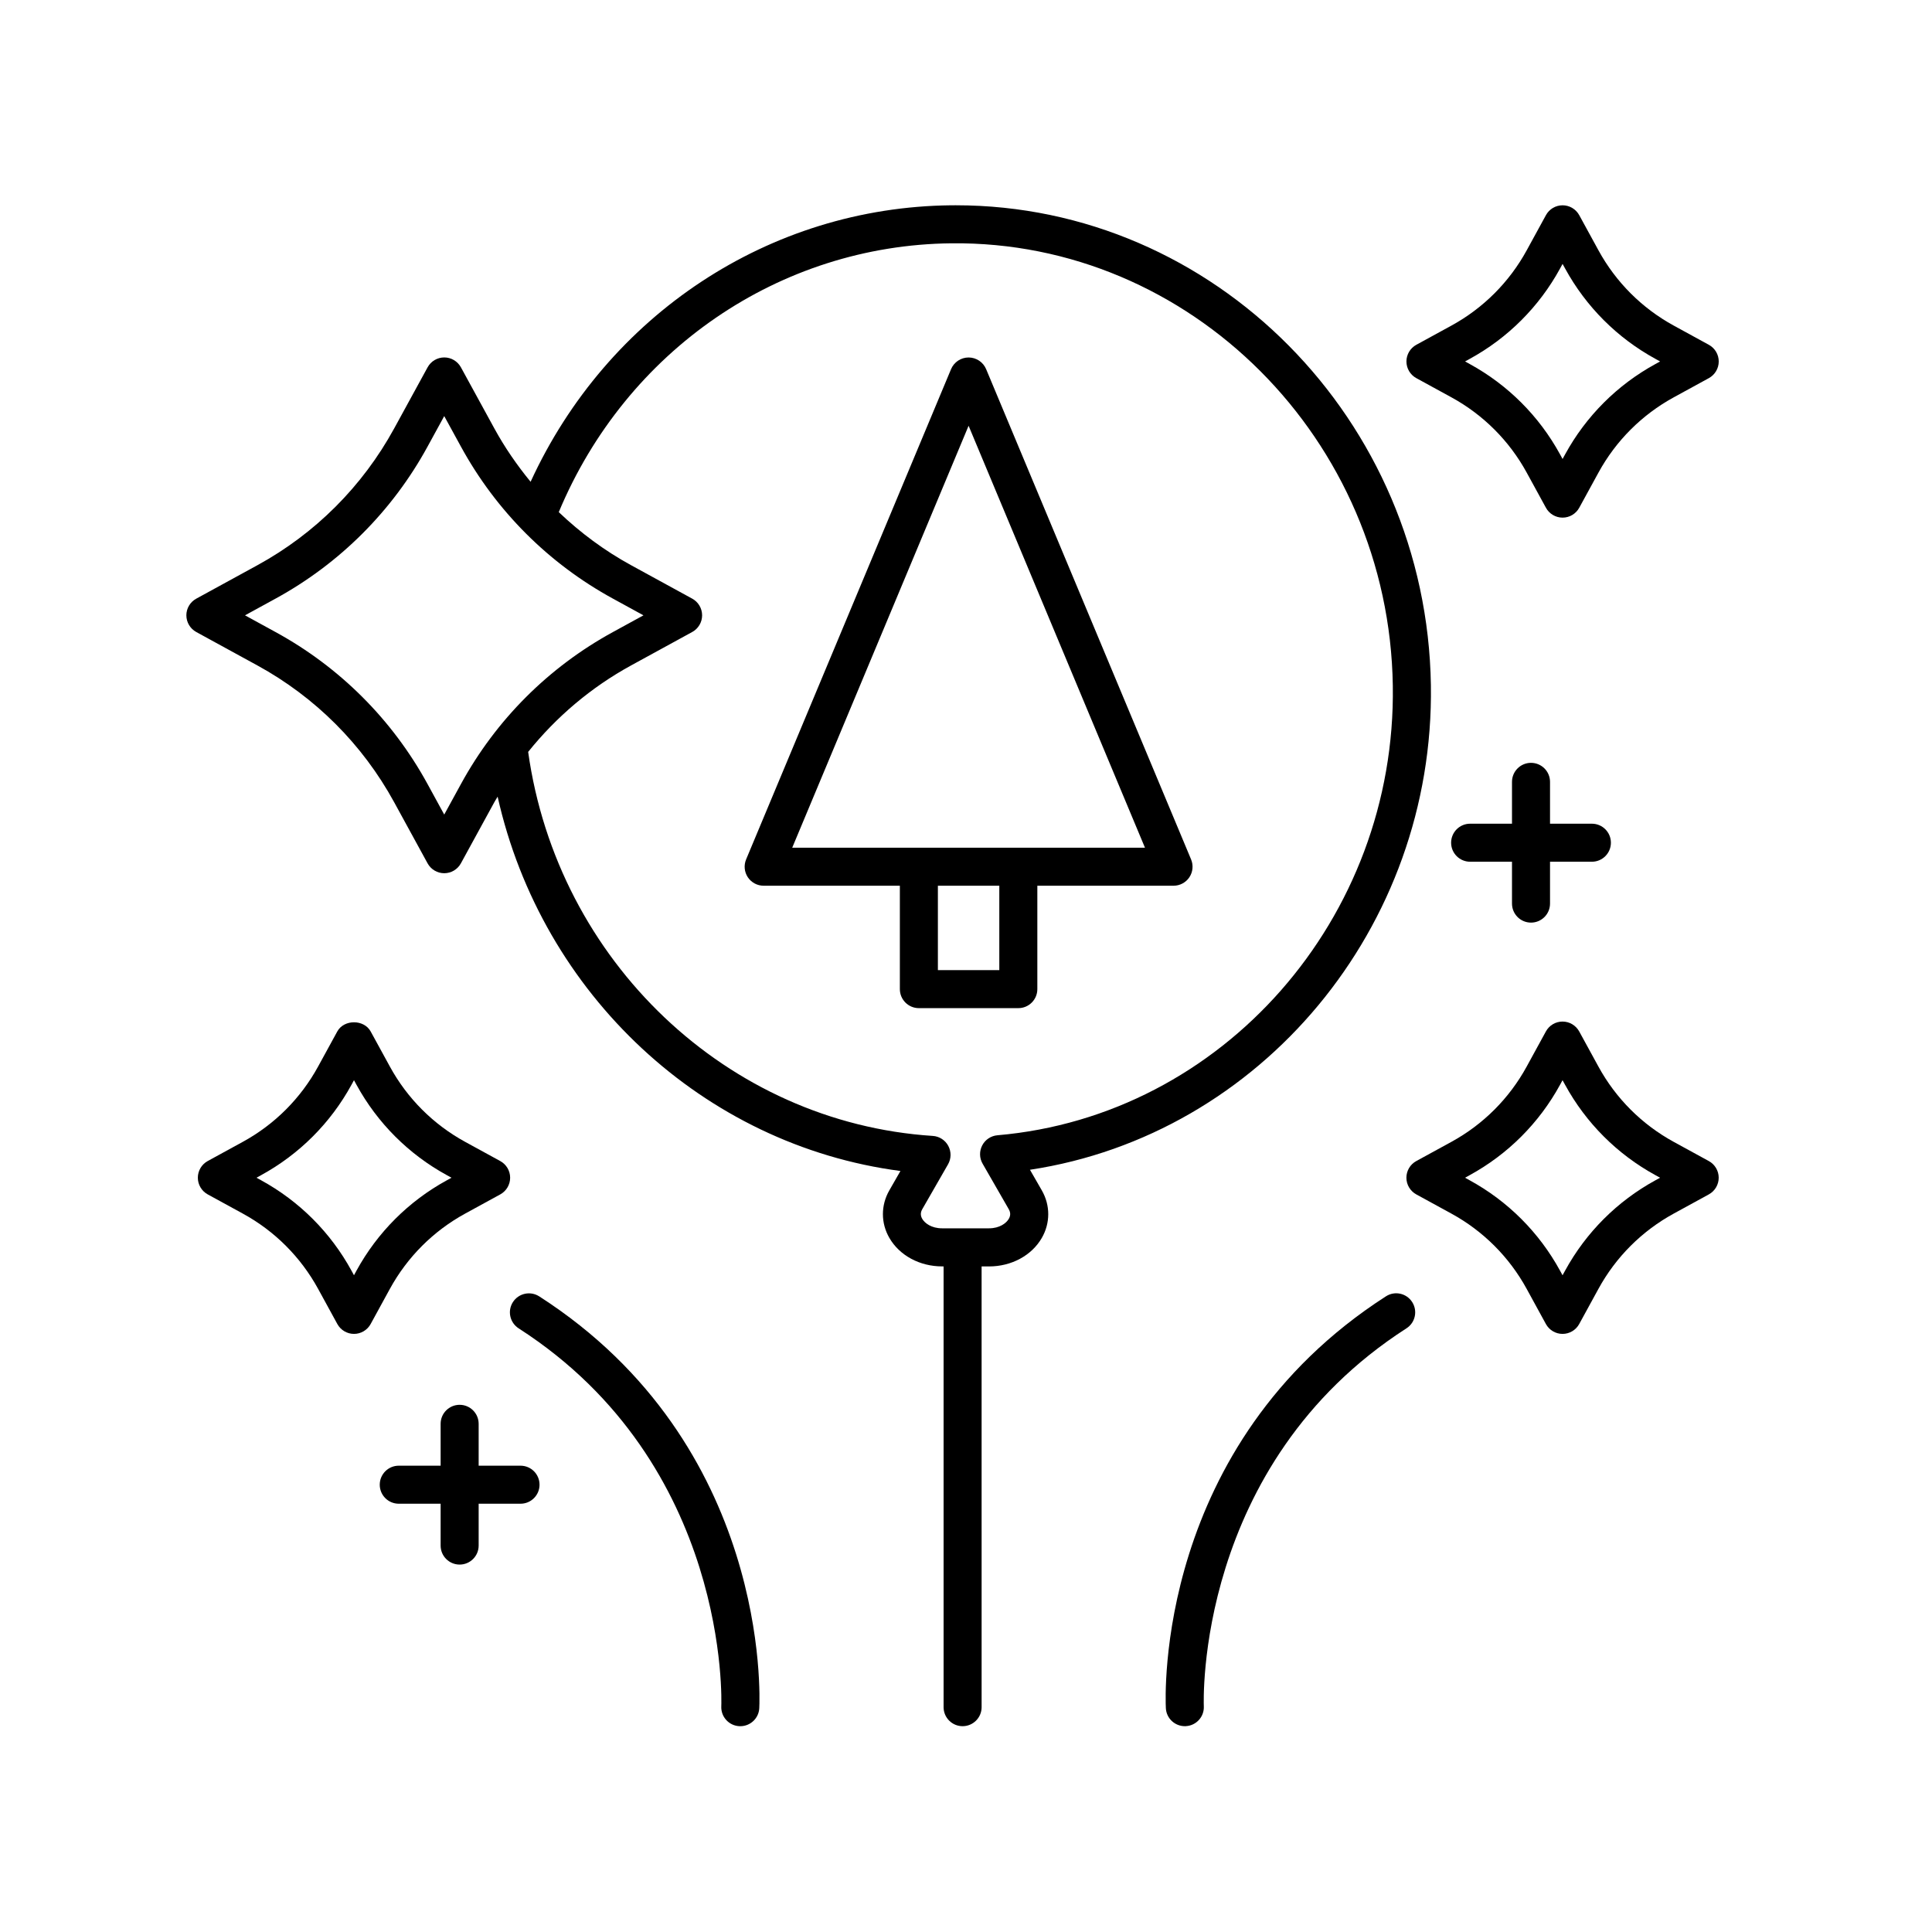 <?xml version="1.0" encoding="UTF-8"?>
<!-- Uploaded to: ICON Repo, www.svgrepo.com, Generator: ICON Repo Mixer Tools -->
<svg fill="#000000" width="800px" height="800px" version="1.1" viewBox="144 144 512 512" xmlns="http://www.w3.org/2000/svg">
 <g>
  <path d="m193.39 307.07c0 1.84 1.008 3.535 2.621 4.418l16.203 8.863c15.32 8.383 27.852 20.906 36.234 36.23l8.863 16.207c0.883 1.617 2.578 2.625 4.418 2.625s3.535-1.004 4.418-2.625l8.863-16.207c0.273-0.5 0.586-0.969 0.867-1.457 11.727 52.383 54.59 92.367 106.75 99.199l-2.941 5.129c-2.277 3.965-2.273 8.688 0.016 12.625 2.691 4.648 8.039 7.531 13.961 7.531h0.398v116.81c0 2.785 2.258 5.039 5.039 5.039s5.039-2.254 5.039-5.039l-0.004-116.8h1.98c5.918 0 11.27-2.883 13.961-7.527 2.289-3.945 2.293-8.664 0.016-12.629l-3.141-5.461c61.121-9.254 107.22-64.176 106.25-128.41-1.074-70.406-57.418-127.19-125.88-127.19-0.43 0-0.855 0-1.285 0.004-48.141 0.5-91.129 29.055-111.42 73.273-3.602-4.387-6.848-9.09-9.602-14.125l-8.863-16.203c-0.887-1.617-2.578-2.625-4.418-2.625-1.84 0-3.535 1.004-4.418 2.625l-8.863 16.203c-8.387 15.324-20.914 27.855-36.234 36.234l-16.203 8.863c-1.625 0.887-2.629 2.578-2.629 4.422zm90.578 36.191c7.473-9.305 16.688-17.121 27.277-22.914l16.203-8.863c1.613-0.883 2.621-2.578 2.621-4.418 0-1.84-1.008-3.535-2.621-4.418l-16.203-8.863c-7.031-3.844-13.438-8.602-19.164-14.066 17.891-42.863 58.473-70.77 104.06-71.242 63.32-0.684 115.99 51.938 116.97 117.24 0.934 61.66-45.098 114-104.78 119.14-1.715 0.145-3.234 1.16-4.031 2.684-0.797 1.527-0.762 3.352 0.098 4.84l6.938 12.07c0.5 0.867 0.5 1.707 0.004 2.559-0.672 1.152-2.445 2.504-5.238 2.504h-12.449c-2.801 0-4.574-1.352-5.246-2.504-0.492-0.855-0.492-1.691 0.004-2.559l6.828-11.887c0.867-1.508 0.891-3.356 0.07-4.891-0.82-1.535-2.379-2.535-4.109-2.644-54.422-3.527-99.473-46.316-107.23-101.77zm-75.039-36.191 8.121-4.445c17.008-9.305 30.926-23.215 40.238-40.238l4.438-8.117 4.445 8.117c9.309 17.023 23.219 30.938 40.234 40.238l8.121 4.445-8.121 4.445c-17.012 9.305-30.93 23.215-40.234 40.234l-4.445 8.121-4.438-8.121c-9.309-17.02-23.227-30.934-40.238-40.234z"/>
  <path d="m196.43 456.11c0 1.84 1.008 3.535 2.621 4.418l9.305 5.09c8.438 4.613 15.336 11.516 19.949 19.949l5.09 9.305c0.883 1.617 2.578 2.625 4.418 2.625s3.535-1.004 4.418-2.625l5.09-9.305c4.621-8.438 11.516-15.336 19.949-19.949l9.305-5.09c1.613-0.883 2.621-2.578 2.621-4.418 0-1.84-1.008-3.535-2.621-4.418l-9.305-5.09c-8.434-4.613-15.336-11.512-19.949-19.957l-5.09-9.301c-1.77-3.238-7.074-3.238-8.844 0l-5.09 9.305c-4.613 8.434-11.512 15.336-19.949 19.949l-9.305 5.09c-1.609 0.883-2.613 2.578-2.613 4.422zm15.539 0 1.219-0.672c10.133-5.543 18.414-13.824 23.957-23.957l0.664-1.219 0.664 1.219c5.547 10.137 13.828 18.418 23.957 23.957l1.219 0.672-1.219 0.672c-10.125 5.535-18.41 13.82-23.957 23.949l-0.664 1.223-0.664-1.219c-5.543-10.133-13.824-18.414-23.957-23.957z"/>
  <path d="m519.34 244.21 9.305 5.09c8.434 4.613 15.336 11.512 19.949 19.949l5.09 9.305c0.883 1.617 2.578 2.625 4.418 2.625s3.535-1.004 4.418-2.625l5.09-9.305c4.613-8.438 11.516-15.336 19.949-19.949l9.305-5.09c1.613-0.883 2.621-2.578 2.621-4.418 0-1.84-1.008-3.535-2.621-4.418l-9.305-5.09c-8.434-4.613-15.336-11.512-19.949-19.949l-5.09-9.305c-0.887-1.617-2.578-2.625-4.418-2.625-1.844 0-3.535 1.004-4.418 2.625l-5.09 9.305c-4.613 8.438-11.516 15.336-19.949 19.949l-9.305 5.09c-1.613 0.883-2.621 2.578-2.621 4.418 0 1.836 1.004 3.535 2.621 4.418zm12.918-4.422 1.219-0.672c10.125-5.535 18.414-13.82 23.957-23.957l0.664-1.219 0.672 1.219c5.543 10.137 13.828 18.418 23.957 23.957l1.215 0.672-1.219 0.672c-10.125 5.535-18.414 13.82-23.957 23.957l-0.668 1.219-0.664-1.219c-5.543-10.137-13.828-18.418-23.957-23.957z"/>
  <path d="m516.71 456.11c0 1.84 1.008 3.535 2.621 4.418l9.305 5.09c8.434 4.613 15.336 11.512 19.949 19.949l5.09 9.305c0.883 1.617 2.578 2.625 4.418 2.625s3.535-1.004 4.418-2.625l5.09-9.305c4.613-8.438 11.516-15.336 19.949-19.949l9.305-5.09c1.613-0.883 2.621-2.578 2.621-4.418 0-1.84-1.008-3.535-2.621-4.418l-9.305-5.09c-8.434-4.613-15.336-11.512-19.949-19.949l-5.09-9.305c-0.887-1.617-2.578-2.625-4.418-2.625-1.844 0-3.535 1.004-4.418 2.625l-5.09 9.305c-4.613 8.438-11.516 15.336-19.949 19.949l-9.305 5.09c-1.617 0.879-2.621 2.574-2.621 4.418zm15.539 0 1.219-0.672c10.125-5.535 18.414-13.82 23.957-23.957l0.664-1.219 0.672 1.219c5.543 10.137 13.828 18.418 23.957 23.957l1.219 0.672-1.219 0.672c-10.125 5.535-18.414 13.82-23.957 23.957l-0.672 1.219-0.664-1.219c-5.543-10.137-13.828-18.418-23.957-23.957z"/>
  <path d="m265.81 516.29c2.781 0 5.039 2.254 5.039 5.039v11.094h11.094c2.781 0 5.039 2.254 5.039 5.039s-2.258 5.039-5.039 5.039h-11.094v11.09c0 2.785-2.258 5.039-5.039 5.039s-5.039-2.254-5.039-5.039v-11.09h-11.094c-2.781 0-5.039-2.254-5.039-5.039s2.258-5.039 5.039-5.039h11.094v-11.094c0-2.789 2.258-5.039 5.039-5.039z"/>
  <path d="m533.6 362.29h11.094v-11.09c0-2.785 2.258-5.039 5.039-5.039s5.039 2.254 5.039 5.039v11.09h11.094c2.781 0 5.039 2.254 5.039 5.039 0 2.785-2.258 5.039-5.039 5.039h-11.094v11.094c0 2.785-2.258 5.039-5.039 5.039s-5.039-2.254-5.039-5.039v-11.094h-11.094c-2.781 0-5.039-2.254-5.039-5.039 0.004-2.785 2.254-5.039 5.039-5.039z"/>
  <path d="m286.9 487.55c61.184 39.336 58.461 106.3 58.316 109.14-0.137 2.684-2.363 4.769-5.027 4.769-0.086 0-0.172 0-0.258-0.004-2.777-0.137-4.918-2.504-4.781-5.281 0.031-0.641 2.449-64.051-53.707-100.15-2.336-1.508-3.019-4.621-1.512-6.961 1.512-2.336 4.621-3.016 6.969-1.508z"/>
  <path d="m458.25 601.45c-0.086 0.004-0.172 0.004-0.258 0.004-2.664 0-4.887-2.086-5.027-4.769-0.145-2.832-2.863-69.797 58.316-109.14 2.344-1.523 5.457-0.828 6.961 1.512 1.5 2.344 0.828 5.457-1.512 6.961-56.156 36.102-53.734 99.512-53.707 100.15 0.145 2.773-2 5.144-4.773 5.277z"/>
  <path d="m341.73 371.75c-0.648 1.559-0.48 3.332 0.453 4.734 0.938 1.402 2.508 2.242 4.195 2.242h36.094v27.402c0 2.785 2.258 5.039 5.039 5.039h26.355c2.781 0 5.039-2.254 5.039-5.039v-27.402h36.094c1.684 0 3.258-0.84 4.195-2.242 0.934-1.406 1.102-3.184 0.453-4.734l-54.312-129.92c-0.785-1.875-2.621-3.094-4.648-3.094-2.031 0-3.863 1.219-4.648 3.094zm50.82 6.981h16.277v22.363h-16.277zm-38.605-10.078 46.742-111.82 46.742 111.82z"/>
 </g>
</svg>